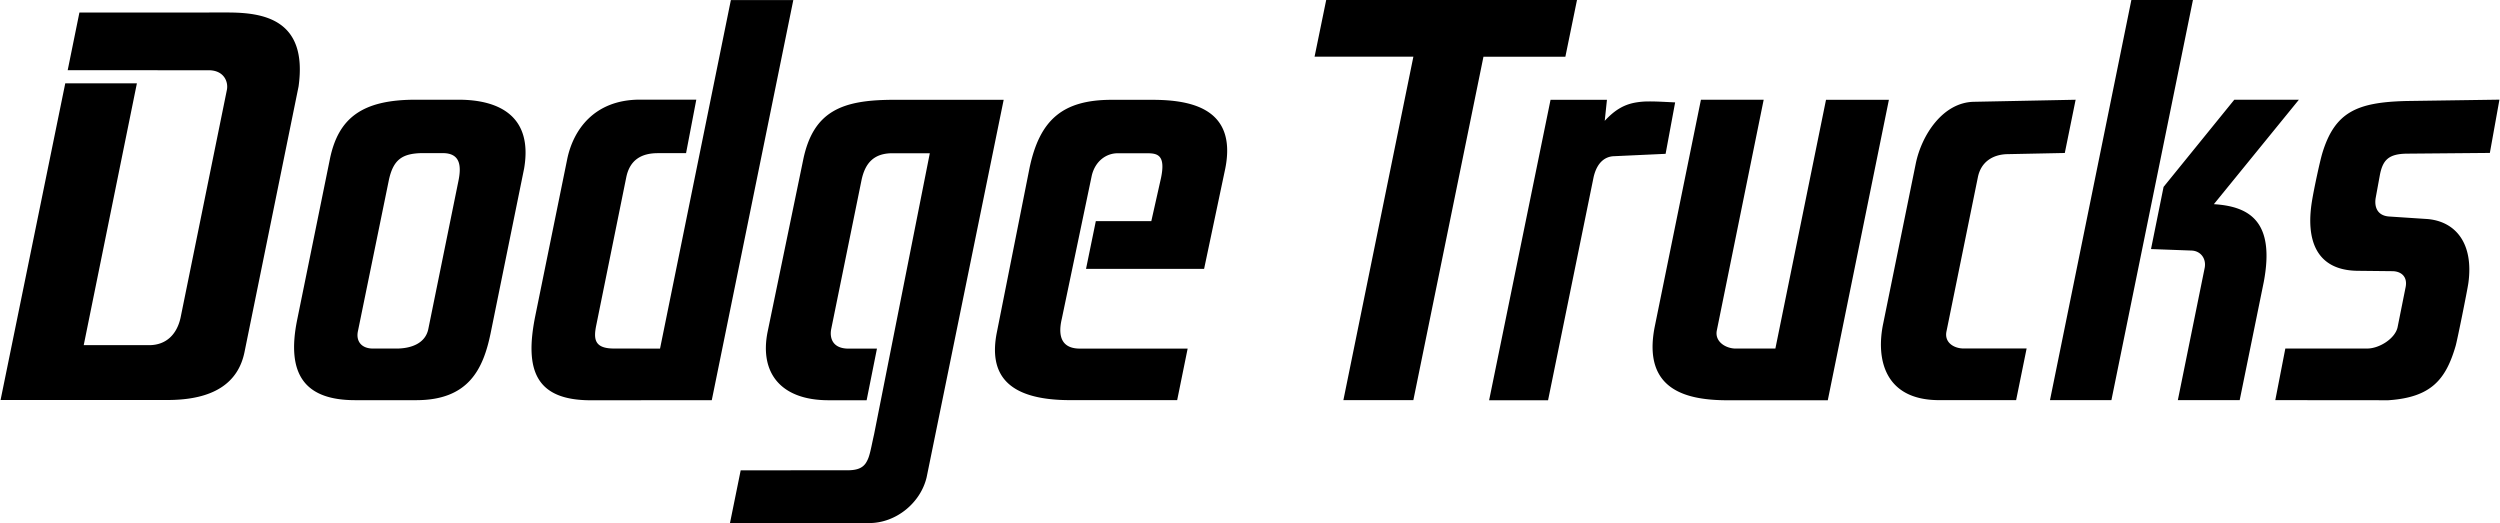 <svg xmlns="http://www.w3.org/2000/svg" width="2500" height="523" viewBox="0 0 71.999 15.069"><path d="M8.549 9.2c-.328 1.597.223 2.332 1.674 2.33h1.751c1.508.001 1.931-.891 2.145-1.925l.966-4.75c.256-1.503-.712-1.982-1.89-1.982h-1.237c-1.54 0-2.226.527-2.469 1.71L8.549 9.2zm3.566-4.788h.633c.506.003.534.38.441.818l-.864 4.248c-.082.407-.479.566-.928.565h-.661c-.346.001-.498-.219-.44-.498l.896-4.376c.13-.576.387-.74.923-.757zM19.751 4.412l.295-1.541H18.42c-1.32.001-1.924.878-2.095 1.722l-.916 4.498c-.322 1.582.015 2.438 1.589 2.442l3.494-.003L22.841.002h-1.799l-2.041 10.042-1.32-.002c-.588.003-.596-.289-.516-.678l.862-4.251c.105-.521.454-.696.898-.7h.826zM24.954 11.529l.297-1.484h-.818c-.481-.001-.548-.329-.499-.569l.87-4.274c.105-.515.367-.786.893-.787h1.077l-1.606 8.101c-.058.253-.093.457-.142.615a.827.827 0 0 1-.093.207c-.095.142-.244.211-.525.212l-3.083.001-.309 1.521 4.014-.001c.769-.001 1.479-.58 1.653-1.322l2.219-10.873h-3.228c-1.421.01-2.26.32-2.549 1.732l-1.024 4.95c-.239 1.187.38 1.975 1.759 1.974h1.094zM33.901 11.529l.302-1.485h-3.106c-.43 0-.665-.242-.52-.859l.863-4.124c.1-.422.419-.646.748-.645h.851c.297 0 .535.052.396.714l-.279 1.242h-1.599l-.282 1.375h3.402l.611-2.896c.353-1.795-1.103-1.979-2.152-1.975H32.03c-1.428-.004-2.087.574-2.381 1.956l-.947 4.762c-.22 1.142.241 1.936 2.121 1.935h3.078zM37.86 1.632h2.847l-2.017 9.897h2.016l2.02-9.895h2.36L45.421 0h-7.226zM59.049 11.529h1.77L63.168 0h-1.774zM44.588 11.53l1.311-6.424c.106-.465.366-.595.577-.605l1.498-.069.275-1.482c-.297-.013-.547-.03-.77-.027a2.122 2.122 0 0 0-.41.039c-.299.061-.559.205-.849.52l.064-.607h-1.625l-1.77 8.657h1.699zM54.408 2.875h-1.812l-1.459 7.168h-1.141c-.277.001-.609-.19-.547-.518L50.8 2.873h-1.808l-1.334 6.554c-.357 1.852.973 2.106 2.121 2.106h2.868l1.761-8.658zM58.073 11.531l.303-1.49h-1.812c-.278.001-.562-.17-.498-.488l.906-4.449c.09-.442.429-.647.829-.662l1.675-.034.312-1.534-2.932.059c-.899.018-1.505.963-1.673 1.776l-.938 4.608c-.212 1.005.02 2.212 1.611 2.212h2.217zM63.507 7.715l-.774 3.814h1.782l.695-3.411c.322-1.72-.393-2.171-1.439-2.235l2.45-3.01H64.36l-2.038 2.512-.362 1.791 1.167.043c.267.01.429.235.38.496zM69.296 8.273l-.232 1.157c-.072.327-.528.613-.876.612H65.83l-.289 1.487 3.257.003c1.235-.082 1.656-.597 1.938-1.562.045-.151.339-1.606.368-1.816.155-1.126-.354-1.771-1.176-1.843l-1.122-.074c-.345-.032-.41-.3-.374-.527l.125-.683c.085-.415.247-.595.78-.6l2.386-.021.276-1.535-2.683.039c-1.41.036-2.057.307-2.42 1.503-.072.24-.242 1.032-.299 1.386-.176 1.088.102 1.981 1.299 2.003l1.028.011c.247.007.432.159.372.46zM6.001 2.024c.435.003.567.33.52.566L5.187 9.15c-.106.485-.415.793-.903.795H2.396l1.532-7.544H1.864L0 11.525h4.792c1.365.005 2.058-.507 2.236-1.379l1.558-7.654C8.857.551 7.568.362 6.547.36L2.272.361l-.338 1.662 4.067.001z"/></svg>